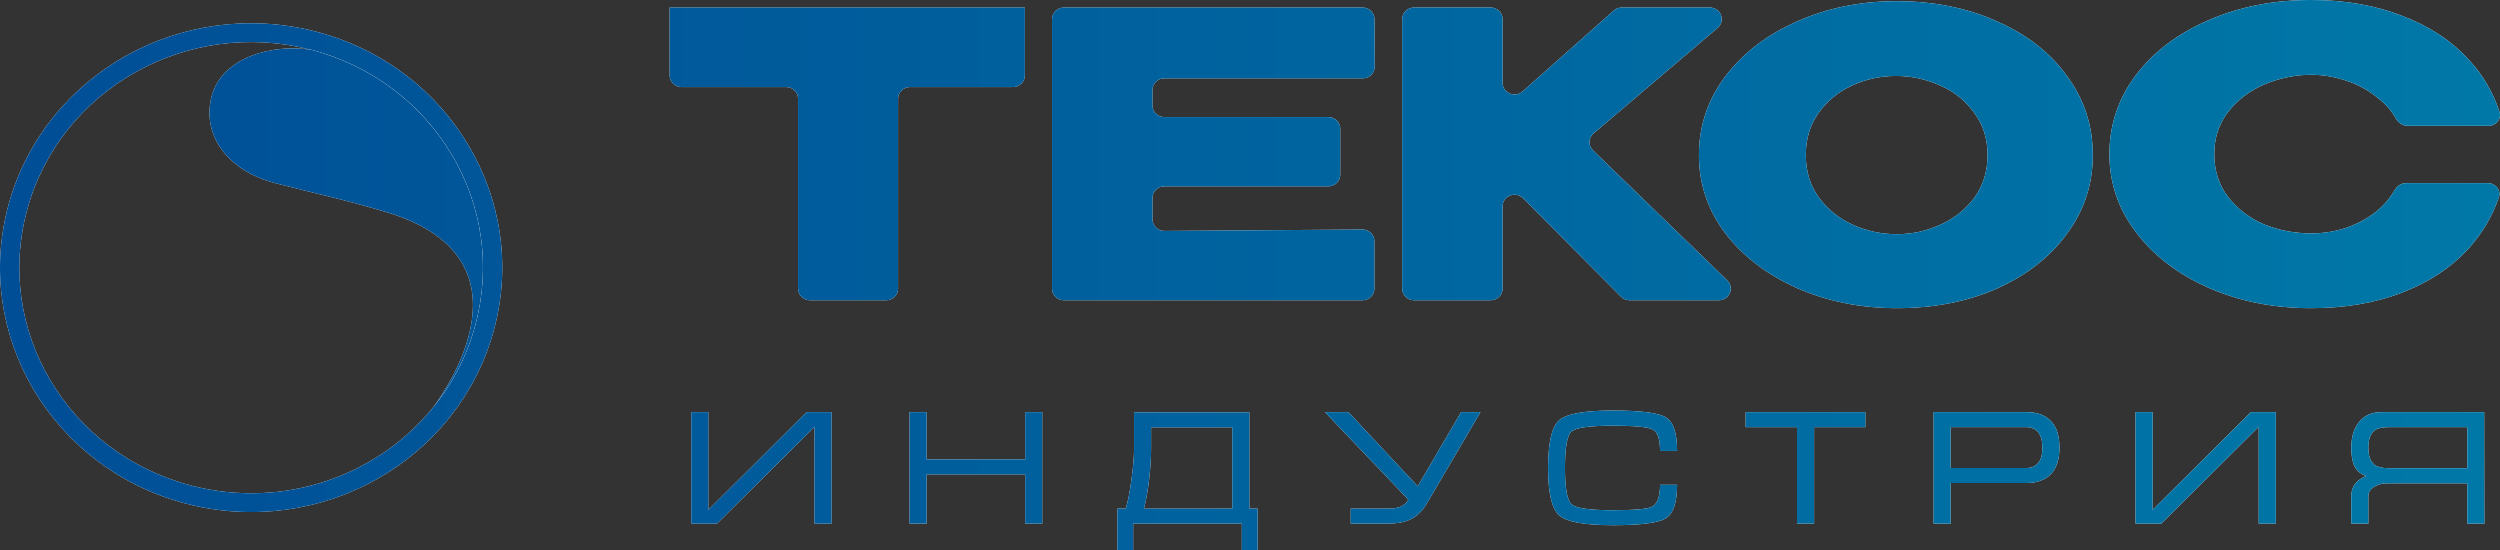 <?xml version="1.0" encoding="UTF-8"?> <svg xmlns="http://www.w3.org/2000/svg" width="109" height="24" viewBox="0 0 109 24" fill="none"><rect x="0" y="0" width="109" height="24" fill="#333333" stroke="none"/><path d="M29.832 3.635C29.506 3.708 29.195 3.467 29.195 3.141V0.328H44.685L29.832 3.635ZM44.685 0.328V3.287C44.685 3.567 44.452 3.795 44.164 3.795H39.677C39.389 3.795 39.156 4.022 39.156 4.302V12.584C39.156 12.864 38.922 13.091 38.634 13.091H35.317C35.029 13.091 34.795 12.864 34.795 12.584V4.302C34.795 4.022 34.562 3.795 34.274 3.795H29.716C29.428 3.795 29.195 3.567 29.195 3.287V0.328H44.685Z" fill="white"></path><path d="M29.832 3.635C29.506 3.708 29.195 3.467 29.195 3.141V0.328H44.685L29.832 3.635ZM44.685 0.328V3.287C44.685 3.567 44.452 3.795 44.164 3.795H39.677C39.389 3.795 39.156 4.022 39.156 4.302V12.584C39.156 12.864 38.922 13.091 38.634 13.091H35.317C35.029 13.091 34.795 12.864 34.795 12.584V4.302C34.795 4.022 34.562 3.795 34.274 3.795H29.716C29.428 3.795 29.195 3.567 29.195 3.287V0.328H44.685Z" fill="url(#paint0_linear_376_2139)"></path><path d="M58.435 7.616C58.435 7.897 58.202 8.124 57.914 8.124H50.768C50.48 8.124 50.247 8.351 50.247 8.631V9.562C50.247 9.843 50.482 10.071 50.772 10.069L59.399 10.008C59.688 10.005 59.924 10.233 59.924 10.515V12.584C59.924 12.864 59.691 13.091 59.403 13.091H46.39C46.102 13.091 45.869 12.864 45.869 12.584V0.835C45.869 0.555 46.102 0.328 46.39 0.328H59.406C59.692 0.328 59.925 0.553 59.927 0.832L59.939 2.905C59.94 3.186 59.706 3.415 59.417 3.415H50.768C50.48 3.415 50.247 3.642 50.247 3.922V4.598C50.247 4.878 50.48 5.105 50.768 5.105H57.914C58.202 5.105 58.435 5.333 58.435 5.613V7.616Z" fill="white"></path><path d="M58.435 7.616C58.435 7.897 58.202 8.124 57.914 8.124H50.768C50.48 8.124 50.247 8.351 50.247 8.631V9.562C50.247 9.843 50.482 10.071 50.772 10.069L59.399 10.008C59.688 10.005 59.924 10.233 59.924 10.515V12.584C59.924 12.864 59.691 13.091 59.403 13.091H46.39C46.102 13.091 45.869 12.864 45.869 12.584V0.835C45.869 0.555 46.102 0.328 46.39 0.328H59.406C59.692 0.328 59.925 0.553 59.927 0.832L59.939 2.905C59.94 3.186 59.706 3.415 59.417 3.415H50.768C50.48 3.415 50.247 3.642 50.247 3.922V4.598C50.247 4.878 50.48 5.105 50.768 5.105H57.914C58.202 5.105 58.435 5.333 58.435 5.613V7.616Z" fill="url(#paint1_linear_376_2139)"></path><path d="M69.478 5.817C69.251 6.01 69.24 6.351 69.454 6.558L75.305 12.224C75.635 12.543 75.402 13.091 74.937 13.091H71.051C70.91 13.091 70.774 13.035 70.676 12.937L66.409 8.645C66.083 8.318 65.513 8.542 65.513 8.998V12.584C65.513 12.864 65.279 13.091 64.991 13.091H61.656C61.368 13.091 61.135 12.864 61.135 12.584V0.835C61.135 0.555 61.368 0.328 61.656 0.328H64.991C65.279 0.328 65.513 0.555 65.513 0.835V3.612C65.513 4.052 66.05 4.284 66.385 3.987L70.362 0.46C70.458 0.375 70.583 0.328 70.713 0.328H74.545C75.027 0.328 75.251 0.909 74.888 1.217L69.478 5.817Z" fill="white"></path><path d="M69.478 5.817C69.251 6.01 69.24 6.351 69.454 6.558L75.305 12.224C75.635 12.543 75.402 13.091 74.937 13.091H71.051C70.91 13.091 70.774 13.035 70.676 12.937L66.409 8.645C66.083 8.318 65.513 8.542 65.513 8.998V12.584C65.513 12.864 65.279 13.091 64.991 13.091H61.656C61.368 13.091 61.135 12.864 61.135 12.584V0.835C61.135 0.555 61.368 0.328 61.656 0.328H64.991C65.279 0.328 65.513 0.555 65.513 0.835V3.612C65.513 4.052 66.05 4.284 66.385 3.987L70.362 0.46C70.458 0.375 70.583 0.328 70.713 0.328H74.545C75.027 0.328 75.251 0.909 74.888 1.217L69.478 5.817Z" fill="url(#paint2_linear_376_2139)"></path><path d="M82.687 0.052C84.305 0.052 85.765 0.345 87.064 0.931C88.376 1.506 89.398 2.305 90.131 3.329C90.875 4.341 91.247 5.485 91.247 6.761C91.247 8.026 90.875 9.164 90.131 10.176C89.398 11.188 88.382 11.987 87.082 12.574C85.782 13.149 84.323 13.436 82.704 13.436C81.145 13.436 79.703 13.149 78.38 12.574C77.056 11.987 76.005 11.188 75.225 10.176C74.457 9.153 74.073 8.015 74.073 6.761C74.073 5.496 74.457 4.352 75.225 3.329C76.005 2.305 77.05 1.506 78.362 0.931C79.685 0.345 81.127 0.052 82.687 0.052ZM82.704 10.211C83.366 10.211 83.998 10.073 84.601 9.797C85.215 9.521 85.712 9.124 86.09 8.607C86.468 8.089 86.657 7.474 86.657 6.761C86.657 6.048 86.462 5.433 86.072 4.916C85.694 4.387 85.198 3.99 84.583 3.726C83.969 3.45 83.331 3.312 82.669 3.312C81.995 3.312 81.357 3.45 80.755 3.726C80.152 4.002 79.662 4.404 79.284 4.933C78.917 5.45 78.734 6.06 78.734 6.761C78.734 7.474 78.923 8.089 79.301 8.607C79.68 9.124 80.17 9.521 80.772 9.797C81.387 10.073 82.031 10.211 82.704 10.211Z" fill="white"></path><path d="M82.687 0.052C84.305 0.052 85.765 0.345 87.064 0.931C88.376 1.506 89.398 2.305 90.131 3.329C90.875 4.341 91.247 5.485 91.247 6.761C91.247 8.026 90.875 9.164 90.131 10.176C89.398 11.188 88.382 11.987 87.082 12.574C85.782 13.149 84.323 13.436 82.704 13.436C81.145 13.436 79.703 13.149 78.38 12.574C77.056 11.987 76.005 11.188 75.225 10.176C74.457 9.153 74.073 8.015 74.073 6.761C74.073 5.496 74.457 4.352 75.225 3.329C76.005 2.305 77.05 1.506 78.362 0.931C79.685 0.345 81.127 0.052 82.687 0.052ZM82.704 10.211C83.366 10.211 83.998 10.073 84.601 9.797C85.215 9.521 85.712 9.124 86.09 8.607C86.468 8.089 86.657 7.474 86.657 6.761C86.657 6.048 86.462 5.433 86.072 4.916C85.694 4.387 85.198 3.99 84.583 3.726C83.969 3.45 83.331 3.312 82.669 3.312C81.995 3.312 81.357 3.45 80.755 3.726C80.152 4.002 79.662 4.404 79.284 4.933C78.917 5.45 78.734 6.06 78.734 6.761C78.734 7.474 78.923 8.089 79.301 8.607C79.68 9.124 80.17 9.521 80.772 9.797C81.387 10.073 82.031 10.211 82.704 10.211Z" fill="url(#paint3_linear_376_2139)"></path><path d="M91.97 6.727C91.97 5.45 92.354 4.3 93.122 3.277C93.902 2.254 94.96 1.455 96.295 0.88C97.642 0.293 99.131 0 100.761 0C102.226 0 103.55 0.23 104.731 0.69C105.913 1.138 106.882 1.777 107.638 2.604C108.252 3.267 108.698 4.024 108.977 4.876C109.078 5.185 108.83 5.485 108.497 5.485H104.968C104.751 5.485 104.561 5.351 104.458 5.165C104.278 4.838 104.027 4.548 103.703 4.295C103.29 3.95 102.823 3.691 102.303 3.519C101.783 3.346 101.275 3.26 100.779 3.26C100.082 3.26 99.402 3.398 98.741 3.674C98.091 3.95 97.559 4.352 97.145 4.881C96.744 5.399 96.543 6.014 96.543 6.727C96.543 7.44 96.744 8.061 97.145 8.589C97.547 9.107 98.067 9.504 98.705 9.78C99.355 10.044 100.046 10.176 100.779 10.176C101.594 10.176 102.344 9.987 103.03 9.607C103.628 9.282 104.091 8.838 104.419 8.275C104.52 8.103 104.702 7.986 104.906 7.986H108.471C108.806 7.986 109.055 8.29 108.95 8.6C108.663 9.442 108.214 10.197 107.603 10.866C106.846 11.683 105.883 12.315 104.714 12.764C103.544 13.212 102.226 13.436 100.761 13.436C99.142 13.436 97.659 13.143 96.312 12.556C94.977 11.97 93.92 11.165 93.14 10.142C92.36 9.118 91.97 7.98 91.97 6.727Z" fill="white"></path><path d="M91.97 6.727C91.97 5.45 92.354 4.3 93.122 3.277C93.902 2.254 94.96 1.455 96.295 0.88C97.642 0.293 99.131 0 100.761 0C102.226 0 103.55 0.23 104.731 0.69C105.913 1.138 106.882 1.777 107.638 2.604C108.252 3.267 108.698 4.024 108.977 4.876C109.078 5.185 108.83 5.485 108.497 5.485H104.968C104.751 5.485 104.561 5.351 104.458 5.165C104.278 4.838 104.027 4.548 103.703 4.295C103.29 3.95 102.823 3.691 102.303 3.519C101.783 3.346 101.275 3.26 100.779 3.26C100.082 3.26 99.402 3.398 98.741 3.674C98.091 3.95 97.559 4.352 97.145 4.881C96.744 5.399 96.543 6.014 96.543 6.727C96.543 7.44 96.744 8.061 97.145 8.589C97.547 9.107 98.067 9.504 98.705 9.78C99.355 10.044 100.046 10.176 100.779 10.176C101.594 10.176 102.344 9.987 103.03 9.607C103.628 9.282 104.091 8.838 104.419 8.275C104.52 8.103 104.702 7.986 104.906 7.986H108.471C108.806 7.986 109.055 8.29 108.95 8.6C108.663 9.442 108.214 10.197 107.603 10.866C106.846 11.683 105.883 12.315 104.714 12.764C103.544 13.212 102.226 13.436 100.761 13.436C99.142 13.436 97.659 13.143 96.312 12.556C94.977 11.97 93.92 11.165 93.14 10.142C92.36 9.118 91.97 7.98 91.97 6.727Z" fill="url(#paint4_linear_376_2139)"></path><path d="M108.31 17.97L108.317 22.828H107.573V21.074H104.063C103.844 21.074 103.654 21.128 103.493 21.237C103.338 21.341 103.26 21.474 103.26 21.635V22.828H102.516V21.635C102.516 21.398 102.586 21.202 102.727 21.046C102.834 20.927 102.978 20.832 103.158 20.761C102.953 20.676 102.805 20.565 102.713 20.428C102.581 20.229 102.516 19.926 102.516 19.519C102.516 19.05 102.63 18.676 102.859 18.396C103.087 18.112 103.413 17.97 103.836 17.97H108.31ZM107.573 20.413V18.624H104.136C103.868 18.624 103.671 18.669 103.545 18.759C103.355 18.896 103.26 19.149 103.26 19.519C103.26 19.883 103.352 20.134 103.537 20.271C103.669 20.366 103.868 20.413 104.136 20.413H107.573Z" fill="white"></path><path d="M108.31 17.97L108.317 22.828H107.573V21.074H104.063C103.844 21.074 103.654 21.128 103.493 21.237C103.338 21.341 103.26 21.474 103.26 21.635V22.828H102.516V21.635C102.516 21.398 102.586 21.202 102.727 21.046C102.834 20.927 102.978 20.832 103.158 20.761C102.953 20.676 102.805 20.565 102.713 20.428C102.581 20.229 102.516 19.926 102.516 19.519C102.516 19.05 102.63 18.676 102.859 18.396C103.087 18.112 103.413 17.97 103.836 17.97H108.31ZM107.573 20.413V18.624H104.136C103.868 18.624 103.671 18.669 103.545 18.759C103.355 18.896 103.26 19.149 103.26 19.519C103.26 19.883 103.352 20.134 103.537 20.271C103.669 20.366 103.868 20.413 104.136 20.413H107.573Z" fill="url(#paint5_linear_376_2139)"></path><path d="M99.225 17.97V22.828H98.48V18.61L94.233 22.828H93.109V17.97H93.853V22.232L98.137 17.97H99.225Z" fill="white"></path><path d="M99.225 17.97V22.828H98.48V18.61L94.233 22.828H93.109V17.97H93.853V22.232L98.137 17.97H99.225Z" fill="url(#paint6_linear_376_2139)"></path><path d="M84.305 22.828V17.97H88.377C88.82 17.97 89.166 18.098 89.414 18.354C89.667 18.61 89.793 18.998 89.793 19.519C89.793 20.039 89.664 20.428 89.406 20.683C89.153 20.934 88.801 21.06 88.348 21.06H85.049V22.828H84.305ZM85.049 20.406H88.348C88.562 20.406 88.733 20.335 88.859 20.193C88.986 20.051 89.049 19.826 89.049 19.519C89.049 19.211 88.986 18.986 88.859 18.844C88.737 18.697 88.565 18.624 88.341 18.624H85.049V20.406Z" fill="white"></path><path d="M84.305 22.828V17.97H88.377C88.82 17.97 89.166 18.098 89.414 18.354C89.667 18.61 89.793 18.998 89.793 19.519C89.793 20.039 89.664 20.428 89.406 20.683C89.153 20.934 88.801 21.06 88.348 21.06H85.049V22.828H84.305ZM85.049 20.406H88.348C88.562 20.406 88.733 20.335 88.859 20.193C88.986 20.051 89.049 19.826 89.049 19.519C89.049 19.211 88.986 18.986 88.859 18.844C88.737 18.697 88.565 18.624 88.341 18.624H85.049V20.406Z" fill="url(#paint7_linear_376_2139)"></path><path d="M76.11 17.97H81.328V18.624H79.095V22.828H78.35V18.624H76.11V17.97Z" fill="white"></path><path d="M76.11 17.97H81.328V18.624H79.095V22.828H78.35V18.624H76.11V17.97Z" fill="url(#paint8_linear_376_2139)"></path><path d="M68.233 20.406C68.233 21.292 68.33 21.82 68.525 21.99C68.719 22.161 69.318 22.246 70.32 22.246C71.249 22.246 71.816 22.196 72.02 22.097C72.259 21.978 72.378 21.659 72.378 21.138H73.122C73.122 21.91 72.957 22.397 72.626 22.601C72.295 22.8 71.527 22.899 70.32 22.899C69.089 22.899 68.311 22.757 67.985 22.473C67.659 22.189 67.496 21.5 67.496 20.406C67.496 19.303 67.656 18.61 67.977 18.325C68.298 18.041 69.079 17.899 70.32 17.899C71.536 17.899 72.308 17.999 72.633 18.198C72.959 18.396 73.122 18.884 73.122 19.661H72.378C72.378 19.14 72.269 18.827 72.05 18.723C71.831 18.614 71.254 18.56 70.32 18.56C69.313 18.56 68.712 18.645 68.517 18.816C68.328 18.981 68.233 19.512 68.233 20.406Z" fill="white"></path><path d="M68.233 20.406C68.233 21.292 68.33 21.82 68.525 21.99C68.719 22.161 69.318 22.246 70.32 22.246C71.249 22.246 71.816 22.196 72.02 22.097C72.259 21.978 72.378 21.659 72.378 21.138H73.122C73.122 21.91 72.957 22.397 72.626 22.601C72.295 22.8 71.527 22.899 70.32 22.899C69.089 22.899 68.311 22.757 67.985 22.473C67.659 22.189 67.496 21.5 67.496 20.406C67.496 19.303 67.656 18.61 67.977 18.325C68.298 18.041 69.079 17.899 70.32 17.899C71.536 17.899 72.308 17.999 72.633 18.198C72.959 18.396 73.122 18.884 73.122 19.661H72.378C72.378 19.14 72.269 18.827 72.05 18.723C71.831 18.614 71.254 18.56 70.32 18.56C69.313 18.56 68.712 18.645 68.517 18.816C68.328 18.981 68.233 19.512 68.233 20.406Z" fill="url(#paint9_linear_376_2139)"></path><path d="M60.557 22.175C60.761 22.175 60.932 22.146 61.068 22.09C61.209 22.033 61.321 21.931 61.404 21.784L57.769 17.97H58.791L61.812 21.202L63.703 17.97H64.549L62.199 21.969C62.024 22.262 61.805 22.48 61.542 22.622C61.28 22.759 60.941 22.828 60.528 22.828H58.893V22.175H60.557Z" fill="white"></path><path d="M60.557 22.175C60.761 22.175 60.932 22.146 61.068 22.09C61.209 22.033 61.321 21.931 61.404 21.784L57.769 17.97H58.791L61.812 21.202L63.703 17.97H64.549L62.199 21.969C62.024 22.262 61.805 22.48 61.542 22.622C61.28 22.759 60.941 22.828 60.528 22.828H58.893V22.175H60.557Z" fill="url(#paint10_linear_376_2139)"></path><path d="M49.444 19.597V17.977H54.472V22.175H54.83V24H54.144V22.828H49.407V24H48.721V22.175H49.086C49.179 21.862 49.261 21.434 49.334 20.889C49.407 20.34 49.444 19.909 49.444 19.597ZM53.728 18.631H50.188V19.597C50.188 19.966 50.159 20.404 50.101 20.911C50.042 21.417 49.967 21.839 49.874 22.175H53.728V18.631Z" fill="white"></path><path d="M49.444 19.597V17.977H54.472V22.175H54.83V24H54.144V22.828H49.407V24H48.721V22.175H49.086C49.179 21.862 49.261 21.434 49.334 20.889C49.407 20.34 49.444 19.909 49.444 19.597ZM53.728 18.631H50.188V19.597C50.188 19.966 50.159 20.404 50.101 20.911C50.042 21.417 49.967 21.839 49.874 22.175H53.728V18.631Z" fill="url(#paint11_linear_376_2139)"></path><path d="M39.655 17.97H40.4V20.03H44.698V17.97H45.443V22.828H44.698V20.683H40.4V22.828H39.655V17.97Z" fill="white"></path><path d="M39.655 17.97H40.4V20.03H44.698V17.97H45.443V22.828H44.698V20.683H40.4V22.828H39.655V17.97Z" fill="url(#paint12_linear_376_2139)"></path><path d="M36.255 17.97V22.828H35.511V18.61L31.263 22.828H30.139V17.97H30.884V22.232L35.168 17.97H36.255Z" fill="white"></path><path d="M36.255 17.97V22.828H35.511V18.61L31.263 22.828H30.139V17.97H30.884V22.232L35.168 17.97H36.255Z" fill="url(#paint13_linear_376_2139)"></path><path fill-rule="evenodd" clip-rule="evenodd" d="M13.565 2.172C18.956 3.577 22.155 8.97 20.71 14.216C20.336 15.577 19.685 16.794 18.833 17.826C16.401 20.773 12.326 22.21 8.334 21.169C2.944 19.763 -0.255 14.371 1.189 9.125C2.634 3.879 8.174 0.766 13.565 2.172ZM13.783 1.38C19.623 2.903 23.089 8.745 21.524 14.428C19.959 20.111 13.956 23.483 8.116 21.96C2.277 20.438 -1.189 14.596 0.376 8.913C1.941 3.23 7.943 -0.143 13.783 1.38Z" fill="white"></path><path fill-rule="evenodd" clip-rule="evenodd" d="M13.565 2.172C18.956 3.577 22.155 8.97 20.71 14.216C20.336 15.577 19.685 16.794 18.833 17.826C16.401 20.773 12.326 22.21 8.334 21.169C2.944 19.763 -0.255 14.371 1.189 9.125C2.634 3.879 8.174 0.766 13.565 2.172ZM13.783 1.38C19.623 2.903 23.089 8.745 21.524 14.428C19.959 20.111 13.956 23.483 8.116 21.96C2.277 20.438 -1.189 14.596 0.376 8.913C1.941 3.23 7.943 -0.143 13.783 1.38Z" fill="url(#paint14_linear_376_2139)"></path><path d="M13.565 2.172C18.956 3.577 22.155 8.97 20.71 14.216C20.336 15.577 19.685 16.794 18.833 17.826C18.833 17.826 23.959 11.386 16.847 9.249C14.962 8.682 13.865 8.471 11.967 7.976C10.069 7.482 8.811 6.028 9.205 4.287C9.615 2.479 11.918 1.9 13.565 2.172Z" fill="white"></path><path d="M13.565 2.172C18.956 3.577 22.155 8.97 20.71 14.216C20.336 15.577 19.685 16.794 18.833 17.826C18.833 17.826 23.959 11.386 16.847 9.249C14.962 8.682 13.865 8.471 11.967 7.976C10.069 7.482 8.811 6.028 9.205 4.287C9.615 2.479 11.918 1.9 13.565 2.172Z" fill="url(#paint15_linear_376_2139)"></path><defs><linearGradient id="paint0_linear_376_2139" x1="-0.001" y1="12" x2="108.982" y2="12" gradientUnits="userSpaceOnUse"><stop stop-color="#004E96"></stop><stop offset="0.997" stop-color="#0078A7"></stop></linearGradient><linearGradient id="paint1_linear_376_2139" x1="-0.001" y1="12" x2="108.982" y2="12" gradientUnits="userSpaceOnUse"><stop stop-color="#004E96"></stop><stop offset="0.997" stop-color="#0078A7"></stop></linearGradient><linearGradient id="paint2_linear_376_2139" x1="-0.001" y1="12" x2="108.982" y2="12" gradientUnits="userSpaceOnUse"><stop stop-color="#004E96"></stop><stop offset="0.997" stop-color="#0078A7"></stop></linearGradient><linearGradient id="paint3_linear_376_2139" x1="-0.001" y1="12" x2="108.982" y2="12" gradientUnits="userSpaceOnUse"><stop stop-color="#004E96"></stop><stop offset="0.997" stop-color="#0078A7"></stop></linearGradient><linearGradient id="paint4_linear_376_2139" x1="-0.001" y1="12" x2="108.982" y2="12" gradientUnits="userSpaceOnUse"><stop stop-color="#004E96"></stop><stop offset="0.997" stop-color="#0078A7"></stop></linearGradient><linearGradient id="paint5_linear_376_2139" x1="-0.001" y1="12" x2="108.982" y2="12" gradientUnits="userSpaceOnUse"><stop stop-color="#004E96"></stop><stop offset="0.997" stop-color="#0078A7"></stop></linearGradient><linearGradient id="paint6_linear_376_2139" x1="-0.001" y1="12" x2="108.982" y2="12" gradientUnits="userSpaceOnUse"><stop stop-color="#004E96"></stop><stop offset="0.997" stop-color="#0078A7"></stop></linearGradient><linearGradient id="paint7_linear_376_2139" x1="-0.001" y1="12" x2="108.982" y2="12" gradientUnits="userSpaceOnUse"><stop stop-color="#004E96"></stop><stop offset="0.997" stop-color="#0078A7"></stop></linearGradient><linearGradient id="paint8_linear_376_2139" x1="-0.001" y1="12" x2="108.982" y2="12" gradientUnits="userSpaceOnUse"><stop stop-color="#004E96"></stop><stop offset="0.997" stop-color="#0078A7"></stop></linearGradient><linearGradient id="paint9_linear_376_2139" x1="-0.001" y1="12" x2="108.982" y2="12" gradientUnits="userSpaceOnUse"><stop stop-color="#004E96"></stop><stop offset="0.997" stop-color="#0078A7"></stop></linearGradient><linearGradient id="paint10_linear_376_2139" x1="-0.001" y1="12" x2="108.982" y2="12" gradientUnits="userSpaceOnUse"><stop stop-color="#004E96"></stop><stop offset="0.997" stop-color="#0078A7"></stop></linearGradient><linearGradient id="paint11_linear_376_2139" x1="-0.001" y1="12" x2="108.982" y2="12" gradientUnits="userSpaceOnUse"><stop stop-color="#004E96"></stop><stop offset="0.997" stop-color="#0078A7"></stop></linearGradient><linearGradient id="paint12_linear_376_2139" x1="-0.001" y1="12" x2="108.982" y2="12" gradientUnits="userSpaceOnUse"><stop stop-color="#004E96"></stop><stop offset="0.997" stop-color="#0078A7"></stop></linearGradient><linearGradient id="paint13_linear_376_2139" x1="-0.001" y1="12" x2="108.982" y2="12" gradientUnits="userSpaceOnUse"><stop stop-color="#004E96"></stop><stop offset="0.997" stop-color="#0078A7"></stop></linearGradient><linearGradient id="paint14_linear_376_2139" x1="-0.001" y1="12" x2="108.982" y2="12" gradientUnits="userSpaceOnUse"><stop stop-color="#004E96"></stop><stop offset="0.997" stop-color="#0078A7"></stop></linearGradient><linearGradient id="paint15_linear_376_2139" x1="-0.001" y1="12" x2="108.982" y2="12" gradientUnits="userSpaceOnUse"><stop stop-color="#004E96"></stop><stop offset="0.997" stop-color="#0078A7"></stop></linearGradient></defs></svg> 
